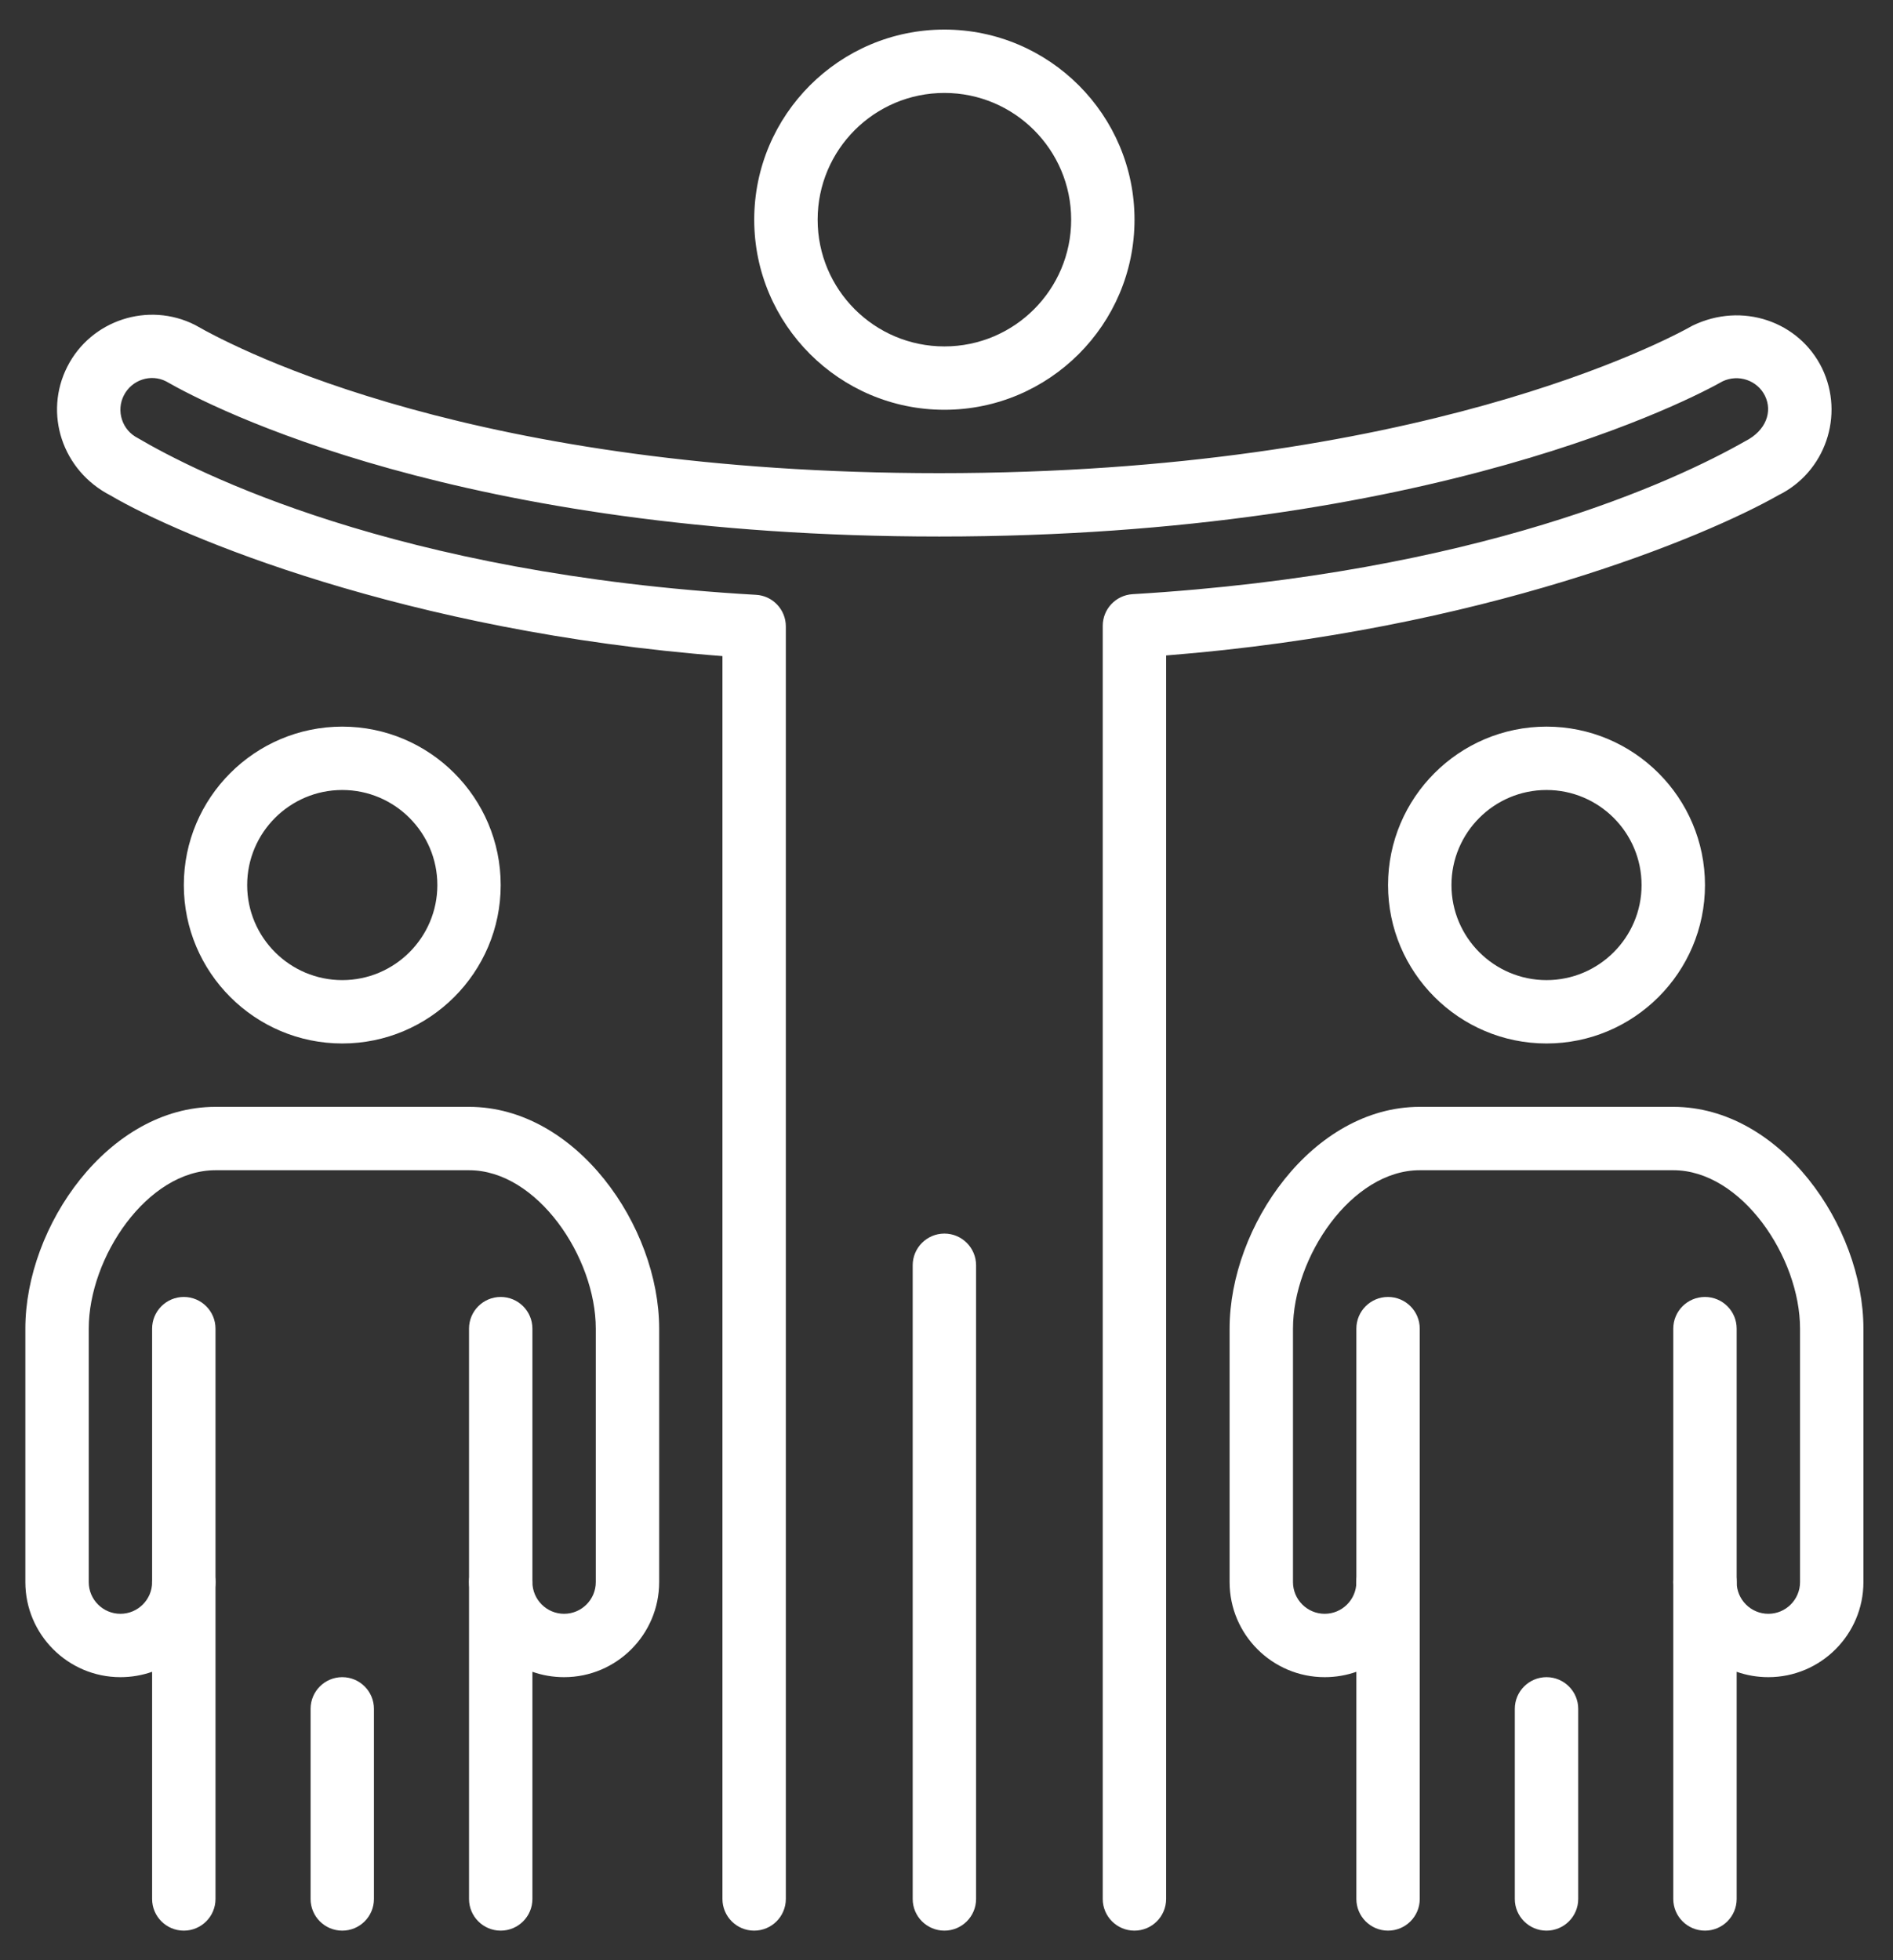 <svg width="56" height="58" viewBox="0 0 56 58" fill="none" xmlns="http://www.w3.org/2000/svg">
<rect x="0" y="0" width="56" height="58" fill="#333333" stroke="none"/>
<path d="M33.559 57.125C33.042 57.125 32.622 56.705 32.622 56.187V18.517C32.622 18.02 33.01 17.611 33.505 17.581C43.759 16.968 49.594 14.212 51.627 13.055C52.247 12.742 52.44 12.179 52.214 11.714C51.99 11.255 51.43 11.06 50.959 11.283C50.157 11.739 42.407 15.875 27.786 15.875C13.617 15.875 6.246 12.05 4.911 11.283C4.461 11.054 3.898 11.238 3.664 11.699C3.55 11.922 3.531 12.177 3.608 12.415C3.685 12.654 3.852 12.847 4.075 12.961C5.773 13.959 11.668 16.987 22.365 17.6C22.858 17.626 23.247 18.037 23.247 18.534V56.187C23.247 56.705 22.827 57.125 22.309 57.125C21.792 57.125 21.372 56.705 21.372 56.187V19.413C11.997 18.691 5.316 15.866 3.27 14.66C1.838 13.925 1.288 12.23 1.993 10.846C2.693 9.47 4.388 8.917 5.768 9.614C7.108 10.383 14.093 14 27.786 14C41.927 14 49.279 10.081 50.07 9.635C51.54 8.922 53.224 9.511 53.901 10.895C54.574 12.288 53.995 13.972 52.611 14.652C50.468 15.871 43.872 18.654 34.497 19.394V56.187C34.497 56.705 34.077 57.125 33.559 57.125Z" fill="white"/>
<path d="M27.938 36.5C27.42 36.5 27 36.92 27 37.438V56.188C27 56.705 27.42 57.125 27.938 57.125C28.455 57.125 28.875 56.705 28.875 56.188V37.438C28.875 36.92 28.455 36.5 27.938 36.5Z" fill="white"/>
<path d="M27.938 12.125C24.836 12.125 22.312 9.601 22.312 6.5C22.312 3.399 24.836 0.875 27.938 0.875C31.039 0.875 33.562 3.399 33.562 6.5C33.562 9.601 31.039 12.125 27.938 12.125ZM27.938 2.75C25.867 2.75 24.188 4.43 24.188 6.5C24.188 8.57 25.867 10.25 27.938 10.25C30.008 10.25 31.688 8.57 31.688 6.5C31.688 4.43 30.006 2.75 27.938 2.75Z" fill="white"/>
<path d="M50.438 57.125C49.92 57.125 49.5 56.705 49.5 56.188V46.812C49.5 46.295 49.92 45.875 50.438 45.875C50.955 45.875 51.375 46.295 51.375 46.812C51.375 47.33 51.797 47.75 52.312 47.75C52.828 47.75 53.25 47.33 53.25 46.812V39.312C53.25 37.203 51.519 34.625 49.5 34.625H42C39.981 34.625 38.25 37.203 38.25 39.312V46.812C38.25 47.33 38.672 47.75 39.188 47.75C39.703 47.75 40.125 47.33 40.125 46.812C40.125 46.295 40.545 45.875 41.062 45.875C41.58 45.875 42 46.295 42 46.812V56.188C42 56.705 41.58 57.125 41.062 57.125C40.545 57.125 40.125 56.705 40.125 56.188V49.466C39.833 49.569 39.516 49.625 39.188 49.625C37.637 49.625 36.375 48.363 36.375 46.812V39.312C36.375 36.277 38.833 32.75 42 32.75H49.5C52.667 32.75 55.125 36.277 55.125 39.312V46.812C55.125 48.363 53.863 49.625 52.312 49.625C51.984 49.625 51.667 49.569 51.375 49.466V56.188C51.375 56.705 50.955 57.125 50.438 57.125Z" fill="white"/>
<path d="M45.75 30.875C43.164 30.875 41.062 28.771 41.062 26.188C41.062 23.604 43.164 21.5 45.75 21.5C48.336 21.5 50.438 23.604 50.438 26.188C50.438 28.771 48.336 30.875 45.75 30.875ZM45.75 23.375C44.199 23.375 42.938 24.637 42.938 26.188C42.938 27.738 44.199 29 45.75 29C47.301 29 48.562 27.738 48.562 26.188C48.562 24.637 47.301 23.375 45.75 23.375Z" fill="white"/>
<path d="M50.438 47.75C49.92 47.75 49.5 47.33 49.5 46.812V39.312C49.5 38.795 49.92 38.375 50.438 38.375C50.955 38.375 51.375 38.795 51.375 39.312V46.812C51.375 47.33 50.955 47.75 50.438 47.75Z" fill="white"/>
<path d="M41.062 47.75C40.545 47.75 40.125 47.33 40.125 46.812V39.312C40.125 38.795 40.545 38.375 41.062 38.375C41.58 38.375 42 38.795 42 39.312V46.812C42 47.33 41.58 47.75 41.062 47.75Z" fill="white"/>
<path d="M14.812 57.125C14.295 57.125 13.875 56.705 13.875 56.188V46.812C13.875 46.295 14.295 45.875 14.812 45.875C15.33 45.875 15.75 46.295 15.75 46.812C15.75 47.33 16.172 47.75 16.688 47.75C17.203 47.75 17.625 47.33 17.625 46.812V39.312C17.625 37.203 15.894 34.625 13.875 34.625H6.375C4.356 34.625 2.625 37.203 2.625 39.312V46.812C2.625 47.33 3.047 47.75 3.562 47.75C4.078 47.75 4.5 47.33 4.5 46.812C4.5 46.295 4.92 45.875 5.438 45.875C5.955 45.875 6.375 46.295 6.375 46.812V56.188C6.375 56.705 5.955 57.125 5.438 57.125C4.92 57.125 4.5 56.705 4.5 56.188V49.466C4.207 49.569 3.891 49.625 3.562 49.625C2.012 49.625 0.75 48.363 0.75 46.812V39.312C0.75 36.277 3.208 32.75 6.375 32.75H13.875C17.042 32.75 19.5 36.277 19.5 39.312V46.812C19.5 48.363 18.238 49.625 16.688 49.625C16.359 49.625 16.043 49.569 15.75 49.466V56.188C15.75 56.705 15.33 57.125 14.812 57.125Z" fill="white"/>
<path d="M10.125 30.875C7.539 30.875 5.438 28.771 5.438 26.188C5.438 23.604 7.539 21.5 10.125 21.5C12.711 21.5 14.812 23.604 14.812 26.188C14.812 28.771 12.711 30.875 10.125 30.875ZM10.125 23.375C8.574 23.375 7.312 24.637 7.312 26.188C7.312 27.738 8.574 29 10.125 29C11.676 29 12.938 27.738 12.938 26.188C12.938 24.637 11.676 23.375 10.125 23.375Z" fill="white"/>
<path d="M45.75 57.125C45.233 57.125 44.812 56.705 44.812 56.188V50.562C44.812 50.045 45.233 49.625 45.75 49.625C46.267 49.625 46.688 50.045 46.688 50.562V56.188C46.688 56.705 46.267 57.125 45.75 57.125Z" fill="white"/>
<path d="M10.125 57.125C9.607 57.125 9.188 56.705 9.188 56.188V50.562C9.188 50.045 9.607 49.625 10.125 49.625C10.643 49.625 11.062 50.045 11.062 50.562V56.188C11.062 56.705 10.643 57.125 10.125 57.125Z" fill="white"/>
<path d="M14.812 47.75C14.295 47.75 13.875 47.33 13.875 46.812V39.312C13.875 38.795 14.295 38.375 14.812 38.375C15.33 38.375 15.75 38.795 15.75 39.312V46.812C15.75 47.33 15.33 47.75 14.812 47.75Z" fill="white"/>
<path d="M5.438 47.75C4.92 47.75 4.5 47.33 4.5 46.812V39.312C4.5 38.795 4.92 38.375 5.438 38.375C5.955 38.375 6.375 38.795 6.375 39.312V46.812C6.375 47.33 5.955 47.75 5.438 47.75Z" fill="white"/>
</svg>
